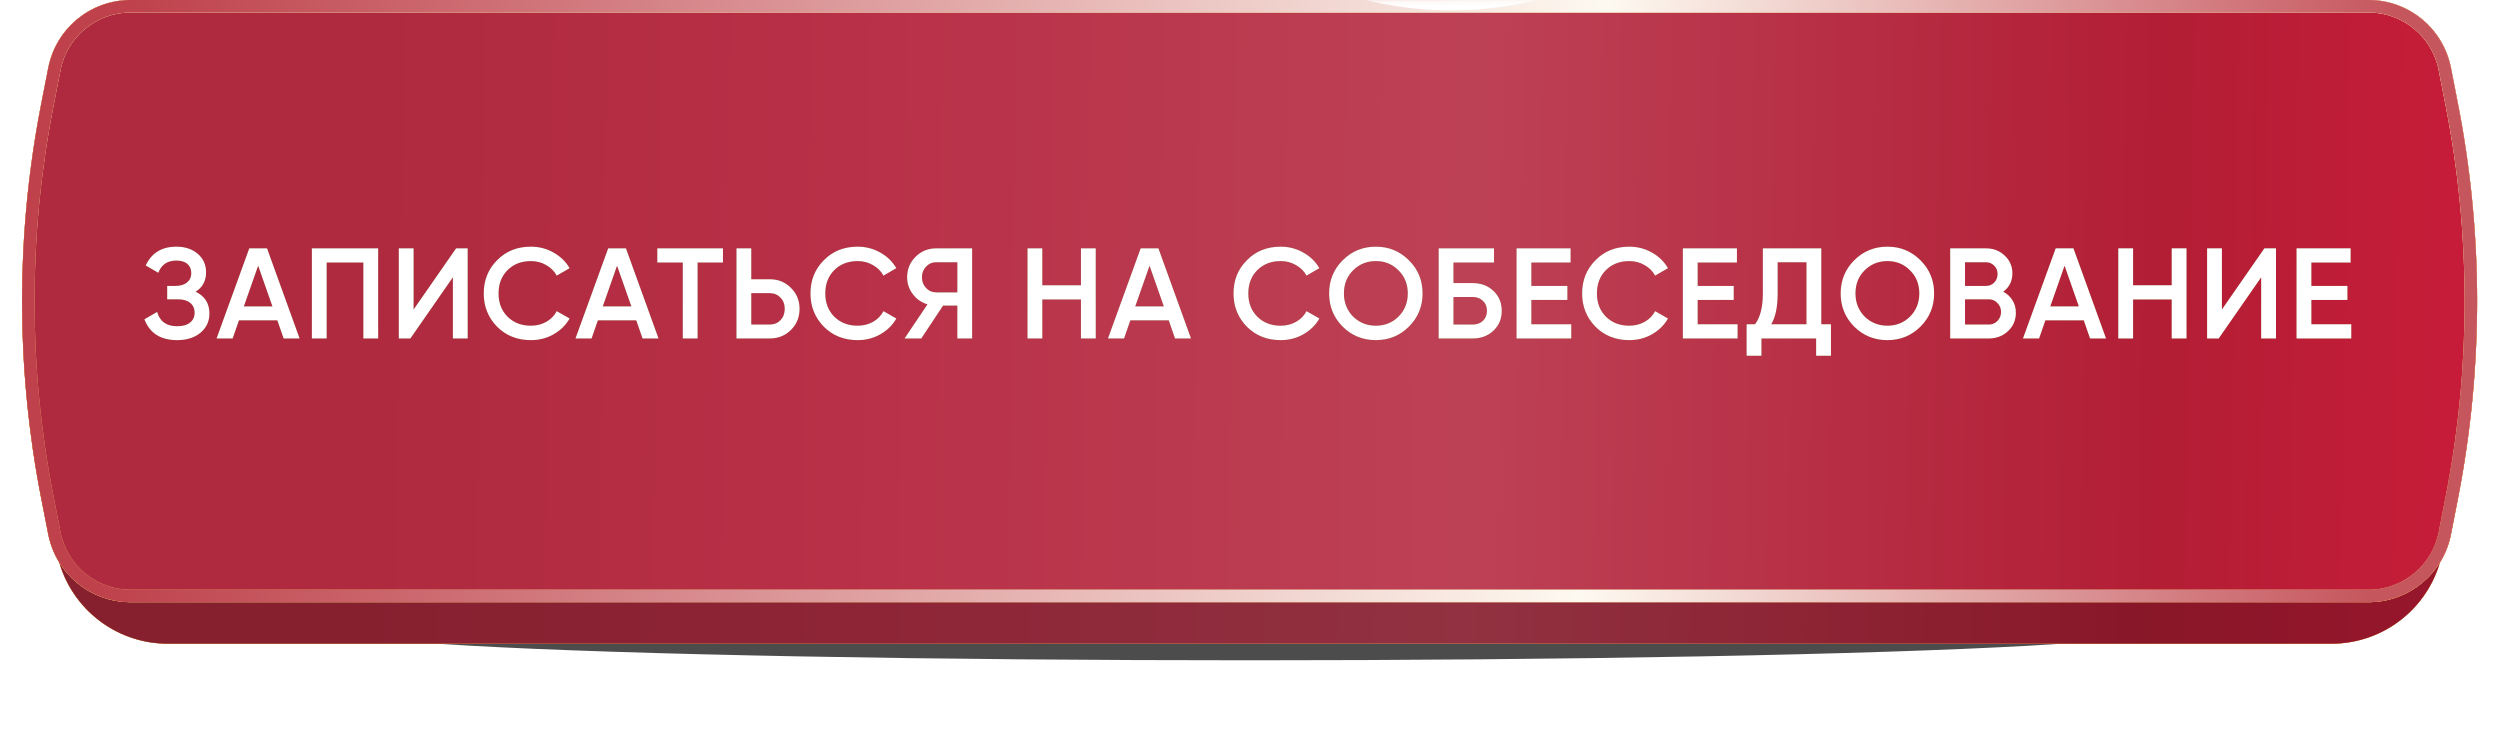 <?xml version="1.0" encoding="UTF-8"?> <svg xmlns="http://www.w3.org/2000/svg" width="602" height="176" viewBox="0 0 602 176" fill="none"><g opacity="0.7" filter="url(#filter0_f_1651_124)"><ellipse cx="300.909" cy="152" rx="216.456" ry="7" fill="black"></ellipse></g><g filter="url(#filter1_i_1651_124)"><path d="M16.214 19.05C17.242 13.793 21.849 10 27.206 10L574.596 10C579.952 10 584.559 13.793 585.587 19.05L588.716 35.049C594.845 66.386 594.845 98.614 588.716 129.951L588.116 133.021C585.619 145.788 574.431 155 561.422 155L40.38 155C27.37 155 16.183 145.788 13.685 133.021L13.085 129.951C6.956 98.614 6.956 66.386 13.085 35.049L16.214 19.05Z" fill="url(#paint0_linear_1651_124)"></path><path d="M16.214 19.05C17.242 13.793 21.849 10 27.206 10L574.596 10C579.952 10 584.559 13.793 585.587 19.05L588.716 35.049C594.845 66.386 594.845 98.614 588.716 129.951L588.116 133.021C585.619 145.788 574.431 155 561.422 155L40.38 155C27.37 155 16.183 145.788 13.685 133.021L13.085 129.951C6.956 98.614 6.956 66.386 13.085 35.049L16.214 19.05Z" fill="url(#paint1_linear_1651_124)"></path><path d="M16.214 19.05C17.242 13.793 21.849 10 27.206 10L574.596 10C579.952 10 584.559 13.793 585.587 19.05L588.716 35.049C594.845 66.386 594.845 98.614 588.716 129.951L588.116 133.021C585.619 145.788 574.431 155 561.422 155L40.38 155C27.37 155 16.183 145.788 13.685 133.021L13.085 129.951C6.956 98.614 6.956 66.386 13.085 35.049L16.214 19.05Z" fill="url(#paint2_linear_1651_124)"></path><path d="M16.214 19.05C17.242 13.793 21.849 10 27.206 10L574.596 10C579.952 10 584.559 13.793 585.587 19.05L588.716 35.049C594.845 66.386 594.845 98.614 588.716 129.951L588.116 133.021C585.619 145.788 574.431 155 561.422 155L40.38 155C27.37 155 16.183 145.788 13.685 133.021L13.085 129.951C6.956 98.614 6.956 66.386 13.085 35.049L16.214 19.05Z" fill="url(#paint3_linear_1651_124)"></path><path d="M16.214 19.05C17.242 13.793 21.849 10 27.206 10L574.596 10C579.952 10 584.559 13.793 585.587 19.05L588.716 35.049C594.845 66.386 594.845 98.614 588.716 129.951L588.116 133.021C585.619 145.788 574.431 155 561.422 155L40.38 155C27.37 155 16.183 145.788 13.685 133.021L13.085 129.951C6.956 98.614 6.956 66.386 13.085 35.049L16.214 19.05Z" fill="black" fill-opacity="0.25"></path></g><g filter="url(#filter2_i_1651_124)"><path d="M11.625 16.319C13.481 6.839 21.789 -9.08872e-08 31.448 -1.28335e-07L570.36 -2.21752e-06C580.02 -2.25497e-06 588.328 6.839 590.184 16.319L591.883 24.999C598.025 56.368 598.025 88.632 591.883 120.001L590.184 128.681C588.328 138.161 580.02 145 570.36 145L31.448 145C21.789 145 13.481 138.161 11.625 128.681L9.925 120.001C3.783 88.632 3.783 56.368 9.925 24.999L11.625 16.319Z" fill="url(#paint4_linear_1651_124)"></path><path d="M11.625 16.319C13.481 6.839 21.789 -9.08872e-08 31.448 -1.28335e-07L570.36 -2.21752e-06C580.02 -2.25497e-06 588.328 6.839 590.184 16.319L591.883 24.999C598.025 56.368 598.025 88.632 591.883 120.001L590.184 128.681C588.328 138.161 580.02 145 570.36 145L31.448 145C21.789 145 13.481 138.161 11.625 128.681L9.925 120.001C3.783 88.632 3.783 56.368 9.925 24.999L11.625 16.319Z" fill="url(#paint5_linear_1651_124)"></path><path d="M11.625 16.319C13.481 6.839 21.789 -9.08872e-08 31.448 -1.28335e-07L570.36 -2.21752e-06C580.02 -2.25497e-06 588.328 6.839 590.184 16.319L591.883 24.999C598.025 56.368 598.025 88.632 591.883 120.001L590.184 128.681C588.328 138.161 580.02 145 570.36 145L31.448 145C21.789 145 13.481 138.161 11.625 128.681L9.925 120.001C3.783 88.632 3.783 56.368 9.925 24.999L11.625 16.319Z" fill="url(#paint6_linear_1651_124)"></path><path d="M11.625 16.319C13.481 6.839 21.789 -9.08872e-08 31.448 -1.28335e-07L570.36 -2.21752e-06C580.02 -2.25497e-06 588.328 6.839 590.184 16.319L591.883 24.999C598.025 56.368 598.025 88.632 591.883 120.001L590.184 128.681C588.328 138.161 580.02 145 570.36 145L31.448 145C21.789 145 13.481 138.161 11.625 128.681L9.925 120.001C3.783 88.632 3.783 56.368 9.925 24.999L11.625 16.319Z" fill="url(#paint7_linear_1651_124)"></path><path d="M11.625 16.319C13.481 6.839 21.789 -9.08872e-08 31.448 -1.28335e-07L570.36 -2.21752e-06C580.02 -2.25497e-06 588.328 6.839 590.184 16.319L591.883 24.999C598.025 56.368 598.025 88.632 591.883 120.001L590.184 128.681C588.328 138.161 580.02 145 570.36 145L31.448 145C21.789 145 13.481 138.161 11.625 128.681L9.925 120.001C3.783 88.632 3.783 56.368 9.925 24.999L11.625 16.319Z" fill="black" fill-opacity="0.02"></path></g><path d="M31.448 1.5L570.36 1.5C579.303 1.5 586.993 7.831 588.712 16.607L590.411 25.287C596.516 56.466 596.516 88.534 590.411 119.713L588.712 128.393C586.993 137.169 579.303 143.5 570.36 143.5L31.448 143.5C22.506 143.5 14.815 137.169 13.097 128.393L11.397 119.713C5.293 88.534 5.293 56.466 11.397 25.287L13.097 16.607C14.815 7.831 22.506 1.5 31.448 1.5Z" stroke="url(#paint8_linear_1651_124)" stroke-width="3"></path><path d="M31.448 1.5L570.36 1.5C579.303 1.5 586.993 7.831 588.712 16.607L590.411 25.287C596.516 56.466 596.516 88.534 590.411 119.713L588.712 128.393C586.993 137.169 579.303 143.5 570.36 143.5L31.448 143.5C22.506 143.5 14.815 137.169 13.097 128.393L11.397 119.713C5.293 88.534 5.293 56.466 11.397 25.287L13.097 16.607C14.815 7.831 22.506 1.5 31.448 1.5Z" stroke="url(#paint9_linear_1651_124)" stroke-width="3"></path><path d="M31.448 1.5L570.36 1.5C579.303 1.5 586.993 7.831 588.712 16.607L590.411 25.287C596.516 56.466 596.516 88.534 590.411 119.713L588.712 128.393C586.993 137.169 579.303 143.5 570.36 143.5L31.448 143.5C22.506 143.5 14.815 137.169 13.097 128.393L11.397 119.713C5.293 88.534 5.293 56.466 11.397 25.287L13.097 16.607C14.815 7.831 22.506 1.5 31.448 1.5Z" stroke="url(#paint10_linear_1651_124)" stroke-opacity="0.9" stroke-width="3"></path><mask id="mask0_1651_124" style="mask-type:alpha" maskUnits="userSpaceOnUse" x="5" y="0" width="589" height="146"><path d="M31.381 2L567.244 2C576.19 2 583.882 8.336 585.597 17.116L587.273 25.694C593.348 56.8 593.348 88.788 587.273 119.895L585.597 128.473C583.882 137.253 576.19 143.589 567.244 143.589L31.381 143.589C22.436 143.589 14.743 137.253 13.028 128.473L11.352 119.895C5.277 88.788 5.277 56.8 11.352 25.694L13.028 17.116C14.743 8.336 22.435 2 31.381 2Z" fill="url(#paint11_linear_1651_124)"></path><path d="M31.381 2L567.244 2C576.19 2 583.882 8.336 585.597 17.116L587.273 25.694C593.348 56.8 593.348 88.788 587.273 119.895L585.597 128.473C583.882 137.253 576.19 143.589 567.244 143.589L31.381 143.589C22.436 143.589 14.743 137.253 13.028 128.473L11.352 119.895C5.277 88.788 5.277 56.8 11.352 25.694L13.028 17.116C14.743 8.336 22.435 2 31.381 2Z" fill="url(#paint12_linear_1651_124)"></path><path d="M31.381 2L567.244 2C576.19 2 583.882 8.336 585.597 17.116L587.273 25.694C593.348 56.8 593.348 88.788 587.273 119.895L585.597 128.473C583.882 137.253 576.19 143.589 567.244 143.589L31.381 143.589C22.436 143.589 14.743 137.253 13.028 128.473L11.352 119.895C5.277 88.788 5.277 56.8 11.352 25.694L13.028 17.116C14.743 8.336 22.435 2 31.381 2Z" fill="url(#paint13_linear_1651_124)"></path><path d="M31.381 2L567.244 2C576.19 2 583.882 8.336 585.597 17.116L587.273 25.694C593.348 56.8 593.348 88.788 587.273 119.895L585.597 128.473C583.882 137.253 576.19 143.589 567.244 143.589L31.381 143.589C22.436 143.589 14.743 137.253 13.028 128.473L11.352 119.895C5.277 88.788 5.277 56.8 11.352 25.694L13.028 17.116C14.743 8.336 22.435 2 31.381 2Z" fill="url(#paint14_linear_1651_124)"></path><path d="M31.381 2L567.244 2C576.19 2 583.882 8.336 585.597 17.116L587.273 25.694C593.348 56.8 593.348 88.788 587.273 119.895L585.597 128.473C583.882 137.253 576.19 143.589 567.244 143.589L31.381 143.589C22.436 143.589 14.743 137.253 13.028 128.473L11.352 119.895C5.277 88.788 5.277 56.8 11.352 25.694L13.028 17.116C14.743 8.336 22.435 2 31.381 2Z" fill="black" fill-opacity="0.02"></path><path d="M31.381 2L567.244 2C576.19 2 583.882 8.336 585.597 17.116L587.273 25.694C593.348 56.8 593.348 88.788 587.273 119.895L585.597 128.473C583.882 137.253 576.19 143.589 567.244 143.589L31.381 143.589C22.436 143.589 14.743 137.253 13.028 128.473L11.352 119.895C5.277 88.788 5.277 56.8 11.352 25.694L13.028 17.116C14.743 8.336 22.435 2 31.381 2Z" stroke="url(#paint15_linear_1651_124)" stroke-width="3"></path><path d="M31.381 2L567.244 2C576.19 2 583.882 8.336 585.597 17.116L587.273 25.694C593.348 56.8 593.348 88.788 587.273 119.895L585.597 128.473C583.882 137.253 576.19 143.589 567.244 143.589L31.381 143.589C22.436 143.589 14.743 137.253 13.028 128.473L11.352 119.895C5.277 88.788 5.277 56.8 11.352 25.694L13.028 17.116C14.743 8.336 22.435 2 31.381 2Z" stroke="url(#paint16_linear_1651_124)" stroke-opacity="0.9" stroke-width="3"></path><path d="M31.381 2L567.244 2C576.19 2 583.882 8.336 585.597 17.116L587.273 25.694C593.348 56.8 593.348 88.788 587.273 119.895L585.597 128.473C583.882 137.253 576.19 143.589 567.244 143.589L31.381 143.589C22.436 143.589 14.743 137.253 13.028 128.473L11.352 119.895C5.277 88.788 5.277 56.8 11.352 25.694L13.028 17.116C14.743 8.336 22.435 2 31.381 2Z" stroke="url(#paint17_linear_1651_124)" stroke-width="3"></path></mask><g mask="url(#mask0_1651_124)"><g filter="url(#filter3_f_1651_124)"><ellipse cx="349.426" cy="-116.5" rx="101.238" ry="119" fill="white"></ellipse></g><g opacity="0.2" filter="url(#filter4_f_1651_124)"><ellipse cx="283.497" cy="273.5" rx="201.2" ry="119" fill="white"></ellipse></g></g><path d="M47.112 70.247C49.324 71.301 50.429 73.047 50.429 75.486C50.429 77.387 49.706 78.937 48.259 80.136C46.833 81.314 44.963 81.903 42.648 81.903C38.68 81.903 36.056 80.229 34.774 76.881L37.843 75.114C38.484 77.408 40.086 78.555 42.648 78.555C43.992 78.555 45.025 78.266 45.748 77.687C46.492 77.108 46.864 76.313 46.864 75.3C46.864 74.308 46.513 73.523 45.81 72.944C45.108 72.365 44.136 72.076 42.896 72.076H40.261V68.852H42.183C43.403 68.852 44.353 68.573 45.035 68.015C45.717 67.457 46.058 66.713 46.058 65.783C46.058 64.832 45.748 64.088 45.128 63.551C44.508 63.014 43.62 62.745 42.462 62.745C40.313 62.745 38.866 63.727 38.122 65.69L35.084 63.923C36.49 60.906 38.949 59.397 42.462 59.397C44.57 59.397 46.296 59.976 47.639 61.133C48.962 62.27 49.623 63.758 49.623 65.597C49.623 67.643 48.786 69.193 47.112 70.247ZM72.144 81.5H68.3L66.781 77.129H57.543L56.024 81.5H52.149L60.023 59.8H64.301L72.144 81.5ZM62.162 63.985L58.721 73.781H65.603L62.162 63.985ZM75.097 59.8H91.062V81.5H87.498V63.21H78.662V81.5H75.097V59.8ZM112.616 81.5H109.051V66.775L98.821 81.5H96.031V59.8H99.596V74.525L109.826 59.8H112.616V81.5ZM127.831 81.903C124.566 81.903 121.858 80.828 119.709 78.679C117.56 76.488 116.485 73.812 116.485 70.65C116.485 67.467 117.56 64.801 119.709 62.652C121.838 60.482 124.545 59.397 127.831 59.397C129.794 59.397 131.603 59.862 133.256 60.792C134.93 61.722 136.232 62.983 137.162 64.574L134.062 66.372C133.483 65.297 132.636 64.45 131.52 63.83C130.425 63.189 129.195 62.869 127.831 62.869C125.537 62.869 123.656 63.603 122.189 65.07C120.763 66.517 120.05 68.377 120.05 70.65C120.05 72.923 120.763 74.783 122.189 76.23C123.656 77.697 125.537 78.431 127.831 78.431C129.195 78.431 130.435 78.121 131.551 77.501C132.667 76.86 133.504 76.003 134.062 74.928L137.162 76.695C136.273 78.266 134.982 79.537 133.287 80.508C131.654 81.438 129.836 81.903 127.831 81.903ZM158.572 81.5H154.728L153.209 77.129H143.971L142.452 81.5H138.577L146.451 59.8H150.729L158.572 81.5ZM148.59 63.985L145.149 73.781H152.031L148.59 63.985ZM158.277 59.8H174.087V63.21H167.98V81.5H164.415V63.21H158.277V59.8ZM180.908 67.24H185.341C187.387 67.24 189.092 67.932 190.456 69.317C191.841 70.681 192.533 72.365 192.533 74.37C192.533 76.395 191.841 78.09 190.456 79.454C189.092 80.818 187.387 81.5 185.341 81.5H177.343V59.8H180.908V67.24ZM180.908 78.152H185.341C186.395 78.152 187.263 77.801 187.945 77.098C188.627 76.375 188.968 75.465 188.968 74.37C188.968 73.275 188.627 72.376 187.945 71.673C187.263 70.95 186.395 70.588 185.341 70.588H180.908V78.152ZM206.509 81.903C203.244 81.903 200.537 80.828 198.387 78.679C196.238 76.488 195.163 73.812 195.163 70.65C195.163 67.467 196.238 64.801 198.387 62.652C200.516 60.482 203.223 59.397 206.509 59.397C208.473 59.397 210.281 59.862 211.934 60.792C213.608 61.722 214.91 62.983 215.84 64.574L212.74 66.372C212.162 65.297 211.314 64.45 210.198 63.83C209.103 63.189 207.873 62.869 206.509 62.869C204.215 62.869 202.335 63.603 200.867 65.07C199.441 66.517 198.728 68.377 198.728 70.65C198.728 72.923 199.441 74.783 200.867 76.23C202.335 77.697 204.215 78.431 206.509 78.431C207.873 78.431 209.113 78.121 210.229 77.501C211.345 76.86 212.182 76.003 212.74 74.928L215.84 76.695C214.952 78.266 213.66 79.537 211.965 80.508C210.333 81.438 208.514 81.903 206.509 81.903ZM225.412 59.8H234.092V81.5H230.527V73.595H227.086L221.847 81.5H217.817L223.335 73.285C221.888 72.851 220.71 72.035 219.801 70.836C218.892 69.617 218.437 68.263 218.437 66.775C218.437 64.832 219.109 63.189 220.452 61.846C221.816 60.482 223.469 59.8 225.412 59.8ZM225.412 70.402H230.527V63.148H225.412C224.461 63.148 223.655 63.499 222.994 64.202C222.333 64.905 222.002 65.762 222.002 66.775C222.002 67.788 222.333 68.645 222.994 69.348C223.655 70.051 224.461 70.402 225.412 70.402ZM260.289 68.697V59.8H263.854V81.5H260.289V72.107H250.989V81.5H247.424V59.8H250.989V68.697H260.289ZM286.791 81.5H282.947L281.428 77.129H272.19L270.671 81.5H266.796L274.67 59.8H278.948L286.791 81.5ZM276.809 63.985L273.368 73.781H280.25L276.809 63.985ZM308.376 81.903C305.11 81.903 302.403 80.828 300.254 78.679C298.104 76.488 297.03 73.812 297.03 70.65C297.03 67.467 298.104 64.801 300.254 62.652C302.382 60.482 305.09 59.397 308.376 59.397C310.339 59.397 312.147 59.862 313.801 60.792C315.475 61.722 316.777 62.983 317.707 64.574L314.607 66.372C314.028 65.297 313.181 64.45 312.065 63.83C310.969 63.189 309.74 62.869 308.376 62.869C306.082 62.869 304.201 63.603 302.734 65.07C301.308 66.517 300.595 68.377 300.595 70.65C300.595 72.923 301.308 74.783 302.734 76.23C304.201 77.697 306.082 78.431 308.376 78.431C309.74 78.431 310.98 78.121 312.096 77.501C313.212 76.86 314.049 76.003 314.607 74.928L317.707 76.695C316.818 78.266 315.526 79.537 313.832 80.508C312.199 81.438 310.38 81.903 308.376 81.903ZM339.272 78.648C337.102 80.818 334.446 81.903 331.305 81.903C328.164 81.903 325.498 80.818 323.307 78.648C321.137 76.457 320.052 73.791 320.052 70.65C320.052 67.509 321.137 64.853 323.307 62.683C325.498 60.492 328.164 59.397 331.305 59.397C334.446 59.397 337.102 60.492 339.272 62.683C341.463 64.853 342.558 67.509 342.558 70.65C342.558 73.791 341.463 76.457 339.272 78.648ZM325.818 76.23C327.327 77.697 329.156 78.431 331.305 78.431C333.475 78.431 335.294 77.697 336.761 76.23C338.249 74.742 338.993 72.882 338.993 70.65C338.993 68.418 338.249 66.568 336.761 65.101C335.294 63.613 333.475 62.869 331.305 62.869C329.135 62.869 327.306 63.613 325.818 65.101C324.351 66.568 323.617 68.418 323.617 70.65C323.617 72.861 324.351 74.721 325.818 76.23ZM349.995 68.17H354.645C356.65 68.17 358.313 68.8 359.636 70.061C360.959 71.322 361.62 72.913 361.62 74.835C361.62 76.757 360.959 78.348 359.636 79.609C358.313 80.87 356.65 81.5 354.645 81.5H346.43V59.8H359.76V63.21H349.995V68.17ZM349.995 78.152H354.645C355.637 78.152 356.453 77.852 357.094 77.253C357.735 76.633 358.055 75.827 358.055 74.835C358.055 73.843 357.735 73.047 357.094 72.448C356.453 71.828 355.637 71.518 354.645 71.518H349.995V78.152ZM368.749 72.231V78.09H378.359V81.5H365.184V59.8H378.204V63.21H368.749V68.852H377.429V72.231H368.749ZM392.321 81.903C389.056 81.903 386.349 80.828 384.199 78.679C382.05 76.488 380.975 73.812 380.975 70.65C380.975 67.467 382.05 64.801 384.199 62.652C386.328 60.482 389.035 59.397 392.321 59.397C394.285 59.397 396.093 59.862 397.746 60.792C399.42 61.722 400.722 62.983 401.652 64.574L398.552 66.372C397.974 65.297 397.126 64.45 396.01 63.83C394.915 63.189 393.685 62.869 392.321 62.869C390.027 62.869 388.147 63.603 386.679 65.07C385.253 66.517 384.54 68.377 384.54 70.65C384.54 72.923 385.253 74.783 386.679 76.23C388.147 77.697 390.027 78.431 392.321 78.431C393.685 78.431 394.925 78.121 396.041 77.501C397.157 76.86 397.994 76.003 398.552 74.928L401.652 76.695C400.764 78.266 399.472 79.537 397.777 80.508C396.145 81.438 394.326 81.903 392.321 81.903ZM408.799 72.231V78.09H418.409V81.5H405.234V59.8H418.254V63.21H408.799V68.852H417.479V72.231H408.799ZM438.568 59.8V78.09H440.893V85.654H437.328V81.5H424.153V85.654H420.588V78.09H422.603C423.863 76.457 424.494 73.967 424.494 70.619V59.8H438.568ZM426.509 78.09H435.003V63.148H428.059V70.681C428.059 73.905 427.542 76.375 426.509 78.09ZM462.451 78.648C460.281 80.818 457.625 81.903 454.484 81.903C451.343 81.903 448.677 80.818 446.486 78.648C444.316 76.457 443.231 73.791 443.231 70.65C443.231 67.509 444.316 64.853 446.486 62.683C448.677 60.492 451.343 59.397 454.484 59.397C457.625 59.397 460.281 60.492 462.451 62.683C464.642 64.853 465.737 67.509 465.737 70.65C465.737 73.791 464.642 76.457 462.451 78.648ZM448.997 76.23C450.506 77.697 452.335 78.431 454.484 78.431C456.654 78.431 458.473 77.697 459.94 76.23C461.428 74.742 462.172 72.882 462.172 70.65C462.172 68.418 461.428 66.568 459.94 65.101C458.473 63.613 456.654 62.869 454.484 62.869C452.314 62.869 450.485 63.613 448.997 65.101C447.53 66.568 446.796 68.418 446.796 70.65C446.796 72.861 447.53 74.721 448.997 76.23ZM482.381 70.247C483.332 70.743 484.076 71.435 484.613 72.324C485.15 73.192 485.419 74.184 485.419 75.3C485.419 77.077 484.789 78.555 483.528 79.733C482.267 80.911 480.728 81.5 478.909 81.5H469.609V59.8H478.227C480.004 59.8 481.503 60.379 482.722 61.536C483.962 62.693 484.582 64.119 484.582 65.814C484.582 67.674 483.848 69.152 482.381 70.247ZM478.227 63.148H473.174V68.852H478.227C479.012 68.852 479.674 68.583 480.211 68.046C480.748 67.488 481.017 66.806 481.017 66C481.017 65.194 480.748 64.522 480.211 63.985C479.674 63.427 479.012 63.148 478.227 63.148ZM473.174 78.152H478.909C479.736 78.152 480.428 77.863 480.986 77.284C481.565 76.685 481.854 75.961 481.854 75.114C481.854 74.267 481.565 73.554 480.986 72.975C480.428 72.376 479.736 72.076 478.909 72.076H473.174V78.152ZM507.13 81.5H503.286L501.767 77.129H492.529L491.01 81.5H487.135L495.009 59.8H499.287L507.13 81.5ZM497.148 63.985L493.707 73.781H500.589L497.148 63.985ZM522.948 68.697V59.8H526.513V81.5H522.948V72.107H513.648V81.5H510.083V59.8H513.648V68.697H522.948ZM548.056 81.5H544.491V66.775L534.261 81.5H531.471V59.8H535.036V74.525L545.266 59.8H548.056V81.5ZM556.575 72.231V78.09H566.185V81.5H553.01V59.8H566.03V63.21H556.575V68.852H565.255V72.231H556.575Z" fill="url(#paint18_linear_1651_124)"></path><path d="M47.112 70.247C49.324 71.301 50.429 73.047 50.429 75.486C50.429 77.387 49.706 78.937 48.259 80.136C46.833 81.314 44.963 81.903 42.648 81.903C38.68 81.903 36.056 80.229 34.774 76.881L37.843 75.114C38.484 77.408 40.086 78.555 42.648 78.555C43.992 78.555 45.025 78.266 45.748 77.687C46.492 77.108 46.864 76.313 46.864 75.3C46.864 74.308 46.513 73.523 45.81 72.944C45.108 72.365 44.136 72.076 42.896 72.076H40.261V68.852H42.183C43.403 68.852 44.353 68.573 45.035 68.015C45.717 67.457 46.058 66.713 46.058 65.783C46.058 64.832 45.748 64.088 45.128 63.551C44.508 63.014 43.62 62.745 42.462 62.745C40.313 62.745 38.866 63.727 38.122 65.69L35.084 63.923C36.49 60.906 38.949 59.397 42.462 59.397C44.57 59.397 46.296 59.976 47.639 61.133C48.962 62.27 49.623 63.758 49.623 65.597C49.623 67.643 48.786 69.193 47.112 70.247ZM72.144 81.5H68.3L66.781 77.129H57.543L56.024 81.5H52.149L60.023 59.8H64.301L72.144 81.5ZM62.162 63.985L58.721 73.781H65.603L62.162 63.985ZM75.097 59.8H91.062V81.5H87.498V63.21H78.662V81.5H75.097V59.8ZM112.616 81.5H109.051V66.775L98.821 81.5H96.031V59.8H99.596V74.525L109.826 59.8H112.616V81.5ZM127.831 81.903C124.566 81.903 121.858 80.828 119.709 78.679C117.56 76.488 116.485 73.812 116.485 70.65C116.485 67.467 117.56 64.801 119.709 62.652C121.838 60.482 124.545 59.397 127.831 59.397C129.794 59.397 131.603 59.862 133.256 60.792C134.93 61.722 136.232 62.983 137.162 64.574L134.062 66.372C133.483 65.297 132.636 64.45 131.52 63.83C130.425 63.189 129.195 62.869 127.831 62.869C125.537 62.869 123.656 63.603 122.189 65.07C120.763 66.517 120.05 68.377 120.05 70.65C120.05 72.923 120.763 74.783 122.189 76.23C123.656 77.697 125.537 78.431 127.831 78.431C129.195 78.431 130.435 78.121 131.551 77.501C132.667 76.86 133.504 76.003 134.062 74.928L137.162 76.695C136.273 78.266 134.982 79.537 133.287 80.508C131.654 81.438 129.836 81.903 127.831 81.903ZM158.572 81.5H154.728L153.209 77.129H143.971L142.452 81.5H138.577L146.451 59.8H150.729L158.572 81.5ZM148.59 63.985L145.149 73.781H152.031L148.59 63.985ZM158.277 59.8H174.087V63.21H167.98V81.5H164.415V63.21H158.277V59.8ZM180.908 67.24H185.341C187.387 67.24 189.092 67.932 190.456 69.317C191.841 70.681 192.533 72.365 192.533 74.37C192.533 76.395 191.841 78.09 190.456 79.454C189.092 80.818 187.387 81.5 185.341 81.5H177.343V59.8H180.908V67.24ZM180.908 78.152H185.341C186.395 78.152 187.263 77.801 187.945 77.098C188.627 76.375 188.968 75.465 188.968 74.37C188.968 73.275 188.627 72.376 187.945 71.673C187.263 70.95 186.395 70.588 185.341 70.588H180.908V78.152ZM206.509 81.903C203.244 81.903 200.537 80.828 198.387 78.679C196.238 76.488 195.163 73.812 195.163 70.65C195.163 67.467 196.238 64.801 198.387 62.652C200.516 60.482 203.223 59.397 206.509 59.397C208.473 59.397 210.281 59.862 211.934 60.792C213.608 61.722 214.91 62.983 215.84 64.574L212.74 66.372C212.162 65.297 211.314 64.45 210.198 63.83C209.103 63.189 207.873 62.869 206.509 62.869C204.215 62.869 202.335 63.603 200.867 65.07C199.441 66.517 198.728 68.377 198.728 70.65C198.728 72.923 199.441 74.783 200.867 76.23C202.335 77.697 204.215 78.431 206.509 78.431C207.873 78.431 209.113 78.121 210.229 77.501C211.345 76.86 212.182 76.003 212.74 74.928L215.84 76.695C214.952 78.266 213.66 79.537 211.965 80.508C210.333 81.438 208.514 81.903 206.509 81.903ZM225.412 59.8H234.092V81.5H230.527V73.595H227.086L221.847 81.5H217.817L223.335 73.285C221.888 72.851 220.71 72.035 219.801 70.836C218.892 69.617 218.437 68.263 218.437 66.775C218.437 64.832 219.109 63.189 220.452 61.846C221.816 60.482 223.469 59.8 225.412 59.8ZM225.412 70.402H230.527V63.148H225.412C224.461 63.148 223.655 63.499 222.994 64.202C222.333 64.905 222.002 65.762 222.002 66.775C222.002 67.788 222.333 68.645 222.994 69.348C223.655 70.051 224.461 70.402 225.412 70.402ZM260.289 68.697V59.8H263.854V81.5H260.289V72.107H250.989V81.5H247.424V59.8H250.989V68.697H260.289ZM286.791 81.5H282.947L281.428 77.129H272.19L270.671 81.5H266.796L274.67 59.8H278.948L286.791 81.5ZM276.809 63.985L273.368 73.781H280.25L276.809 63.985ZM308.376 81.903C305.11 81.903 302.403 80.828 300.254 78.679C298.104 76.488 297.03 73.812 297.03 70.65C297.03 67.467 298.104 64.801 300.254 62.652C302.382 60.482 305.09 59.397 308.376 59.397C310.339 59.397 312.147 59.862 313.801 60.792C315.475 61.722 316.777 62.983 317.707 64.574L314.607 66.372C314.028 65.297 313.181 64.45 312.065 63.83C310.969 63.189 309.74 62.869 308.376 62.869C306.082 62.869 304.201 63.603 302.734 65.07C301.308 66.517 300.595 68.377 300.595 70.65C300.595 72.923 301.308 74.783 302.734 76.23C304.201 77.697 306.082 78.431 308.376 78.431C309.74 78.431 310.98 78.121 312.096 77.501C313.212 76.86 314.049 76.003 314.607 74.928L317.707 76.695C316.818 78.266 315.526 79.537 313.832 80.508C312.199 81.438 310.38 81.903 308.376 81.903ZM339.272 78.648C337.102 80.818 334.446 81.903 331.305 81.903C328.164 81.903 325.498 80.818 323.307 78.648C321.137 76.457 320.052 73.791 320.052 70.65C320.052 67.509 321.137 64.853 323.307 62.683C325.498 60.492 328.164 59.397 331.305 59.397C334.446 59.397 337.102 60.492 339.272 62.683C341.463 64.853 342.558 67.509 342.558 70.65C342.558 73.791 341.463 76.457 339.272 78.648ZM325.818 76.23C327.327 77.697 329.156 78.431 331.305 78.431C333.475 78.431 335.294 77.697 336.761 76.23C338.249 74.742 338.993 72.882 338.993 70.65C338.993 68.418 338.249 66.568 336.761 65.101C335.294 63.613 333.475 62.869 331.305 62.869C329.135 62.869 327.306 63.613 325.818 65.101C324.351 66.568 323.617 68.418 323.617 70.65C323.617 72.861 324.351 74.721 325.818 76.23ZM349.995 68.17H354.645C356.65 68.17 358.313 68.8 359.636 70.061C360.959 71.322 361.62 72.913 361.62 74.835C361.62 76.757 360.959 78.348 359.636 79.609C358.313 80.87 356.65 81.5 354.645 81.5H346.43V59.8H359.76V63.21H349.995V68.17ZM349.995 78.152H354.645C355.637 78.152 356.453 77.852 357.094 77.253C357.735 76.633 358.055 75.827 358.055 74.835C358.055 73.843 357.735 73.047 357.094 72.448C356.453 71.828 355.637 71.518 354.645 71.518H349.995V78.152ZM368.749 72.231V78.09H378.359V81.5H365.184V59.8H378.204V63.21H368.749V68.852H377.429V72.231H368.749ZM392.321 81.903C389.056 81.903 386.349 80.828 384.199 78.679C382.05 76.488 380.975 73.812 380.975 70.65C380.975 67.467 382.05 64.801 384.199 62.652C386.328 60.482 389.035 59.397 392.321 59.397C394.285 59.397 396.093 59.862 397.746 60.792C399.42 61.722 400.722 62.983 401.652 64.574L398.552 66.372C397.974 65.297 397.126 64.45 396.01 63.83C394.915 63.189 393.685 62.869 392.321 62.869C390.027 62.869 388.147 63.603 386.679 65.07C385.253 66.517 384.54 68.377 384.54 70.65C384.54 72.923 385.253 74.783 386.679 76.23C388.147 77.697 390.027 78.431 392.321 78.431C393.685 78.431 394.925 78.121 396.041 77.501C397.157 76.86 397.994 76.003 398.552 74.928L401.652 76.695C400.764 78.266 399.472 79.537 397.777 80.508C396.145 81.438 394.326 81.903 392.321 81.903ZM408.799 72.231V78.09H418.409V81.5H405.234V59.8H418.254V63.21H408.799V68.852H417.479V72.231H408.799ZM438.568 59.8V78.09H440.893V85.654H437.328V81.5H424.153V85.654H420.588V78.09H422.603C423.863 76.457 424.494 73.967 424.494 70.619V59.8H438.568ZM426.509 78.09H435.003V63.148H428.059V70.681C428.059 73.905 427.542 76.375 426.509 78.09ZM462.451 78.648C460.281 80.818 457.625 81.903 454.484 81.903C451.343 81.903 448.677 80.818 446.486 78.648C444.316 76.457 443.231 73.791 443.231 70.65C443.231 67.509 444.316 64.853 446.486 62.683C448.677 60.492 451.343 59.397 454.484 59.397C457.625 59.397 460.281 60.492 462.451 62.683C464.642 64.853 465.737 67.509 465.737 70.65C465.737 73.791 464.642 76.457 462.451 78.648ZM448.997 76.23C450.506 77.697 452.335 78.431 454.484 78.431C456.654 78.431 458.473 77.697 459.94 76.23C461.428 74.742 462.172 72.882 462.172 70.65C462.172 68.418 461.428 66.568 459.94 65.101C458.473 63.613 456.654 62.869 454.484 62.869C452.314 62.869 450.485 63.613 448.997 65.101C447.53 66.568 446.796 68.418 446.796 70.65C446.796 72.861 447.53 74.721 448.997 76.23ZM482.381 70.247C483.332 70.743 484.076 71.435 484.613 72.324C485.15 73.192 485.419 74.184 485.419 75.3C485.419 77.077 484.789 78.555 483.528 79.733C482.267 80.911 480.728 81.5 478.909 81.5H469.609V59.8H478.227C480.004 59.8 481.503 60.379 482.722 61.536C483.962 62.693 484.582 64.119 484.582 65.814C484.582 67.674 483.848 69.152 482.381 70.247ZM478.227 63.148H473.174V68.852H478.227C479.012 68.852 479.674 68.583 480.211 68.046C480.748 67.488 481.017 66.806 481.017 66C481.017 65.194 480.748 64.522 480.211 63.985C479.674 63.427 479.012 63.148 478.227 63.148ZM473.174 78.152H478.909C479.736 78.152 480.428 77.863 480.986 77.284C481.565 76.685 481.854 75.961 481.854 75.114C481.854 74.267 481.565 73.554 480.986 72.975C480.428 72.376 479.736 72.076 478.909 72.076H473.174V78.152ZM507.13 81.5H503.286L501.767 77.129H492.529L491.01 81.5H487.135L495.009 59.8H499.287L507.13 81.5ZM497.148 63.985L493.707 73.781H500.589L497.148 63.985ZM522.948 68.697V59.8H526.513V81.5H522.948V72.107H513.648V81.5H510.083V59.8H513.648V68.697H522.948ZM548.056 81.5H544.491V66.775L534.261 81.5H531.471V59.8H535.036V74.525L545.266 59.8H548.056V81.5ZM556.575 72.231V78.09H566.185V81.5H553.01V59.8H566.03V63.21H556.575V68.852H565.255V72.231H556.575Z" fill="white"></path><defs><filter id="filter0_f_1651_124" x="68.331" y="128.878" width="465.159" height="46.245" filterUnits="userSpaceOnUse" color-interpolation-filters="sRGB"><feFlood flood-opacity="0" result="BackgroundImageFix"></feFlood><feBlend mode="normal" in="SourceGraphic" in2="BackgroundImageFix" result="shape"></feBlend><feGaussianBlur stdDeviation="8.061" result="effect1_foregroundBlur_1651_124"></feGaussianBlur></filter><filter id="filter1_i_1651_124" x="8.492" y="10" width="584.82" height="145" filterUnits="userSpaceOnUse" color-interpolation-filters="sRGB"><feFlood flood-opacity="0" result="BackgroundImageFix"></feFlood><feBlend mode="normal" in="SourceGraphic" in2="BackgroundImageFix" result="shape"></feBlend><feColorMatrix in="SourceAlpha" type="matrix" values="0 0 0 0 0 0 0 0 0 0 0 0 0 0 0 0 0 0 127 0" result="hardAlpha"></feColorMatrix><feOffset></feOffset><feGaussianBlur stdDeviation="12.898"></feGaussianBlur><feComposite in2="hardAlpha" operator="arithmetic" k2="-1" k3="1"></feComposite><feColorMatrix type="matrix" values="0 0 0 0 1 0 0 0 0 1 0 0 0 0 1 0 0 0 0.35 0"></feColorMatrix><feBlend mode="normal" in2="shape" result="effect1_innerShadow_1651_124"></feBlend></filter><filter id="filter2_i_1651_124" x="5.32" y="0" width="591.172" height="145" filterUnits="userSpaceOnUse" color-interpolation-filters="sRGB"><feFlood flood-opacity="0" result="BackgroundImageFix"></feFlood><feBlend mode="normal" in="SourceGraphic" in2="BackgroundImageFix" result="shape"></feBlend><feColorMatrix in="SourceAlpha" type="matrix" values="0 0 0 0 0 0 0 0 0 0 0 0 0 0 0 0 0 0 127 0" result="hardAlpha"></feColorMatrix><feOffset></feOffset><feGaussianBlur stdDeviation="12.898"></feGaussianBlur><feComposite in2="hardAlpha" operator="arithmetic" k2="-1" k3="1"></feComposite><feColorMatrix type="matrix" values="0 0 0 0 1 0 0 0 0 1 0 0 0 0 1 0 0 0 0.35 0"></feColorMatrix><feBlend mode="normal" in2="shape" result="effect1_innerShadow_1651_124"></feBlend></filter><filter id="filter3_f_1651_124" x="-25.812" y="-509.5" width="750.477" height="786" filterUnits="userSpaceOnUse" color-interpolation-filters="sRGB"><feFlood flood-opacity="0" result="BackgroundImageFix"></feFlood><feBlend mode="normal" in="SourceGraphic" in2="BackgroundImageFix" result="shape"></feBlend><feGaussianBlur stdDeviation="137" result="effect1_foregroundBlur_1651_124"></feGaussianBlur></filter><filter id="filter4_f_1651_124" x="-191.703" y="-119.5" width="950.398" height="786" filterUnits="userSpaceOnUse" color-interpolation-filters="sRGB"><feFlood flood-opacity="0" result="BackgroundImageFix"></feFlood><feBlend mode="normal" in="SourceGraphic" in2="BackgroundImageFix" result="shape"></feBlend><feGaussianBlur stdDeviation="137" result="effect1_foregroundBlur_1651_124"></feGaussianBlur></filter><linearGradient id="paint0_linear_1651_124" x1="338.99" y1="10" x2="338.99" y2="155" gradientUnits="userSpaceOnUse"><stop stop-color="#C1E075"></stop><stop offset="1" stop-color="#94B156"></stop></linearGradient><linearGradient id="paint1_linear_1651_124" x1="338.99" y1="10" x2="338.99" y2="155" gradientUnits="userSpaceOnUse"><stop stop-color="#F79E6A"></stop><stop offset="1" stop-color="#EA7F40"></stop></linearGradient><linearGradient id="paint2_linear_1651_124" x1="354.989" y1="10" x2="354.989" y2="154.331" gradientUnits="userSpaceOnUse"><stop stop-color="#FADFA0"></stop><stop offset="0.335" stop-color="#ECBF4C"></stop><stop offset="0.989" stop-color="#F1CD6E"></stop></linearGradient><linearGradient id="paint3_linear_1651_124" x1="86.788" y1="81.596" x2="610.835" y2="90.325" gradientUnits="userSpaceOnUse"><stop stop-color="#B32B3F"></stop><stop offset="0.224" stop-color="#BC3148"></stop><stop offset="0.51" stop-color="#C14257"></stop><stop offset="0.823" stop-color="#B61F36"></stop><stop offset="1" stop-color="#D01D3B"></stop></linearGradient><linearGradient id="paint4_linear_1651_124" x1="339.035" y1="-1.21084e-06" x2="339.035" y2="145" gradientUnits="userSpaceOnUse"><stop stop-color="#C1E075"></stop><stop offset="1" stop-color="#94B156"></stop></linearGradient><linearGradient id="paint5_linear_1651_124" x1="339.035" y1="-1.21084e-06" x2="339.035" y2="145" gradientUnits="userSpaceOnUse"><stop stop-color="#F79E6A"></stop><stop offset="1" stop-color="#EA7F40"></stop></linearGradient><linearGradient id="paint6_linear_1651_124" x1="355.051" y1="-2.44594e-05" x2="355.051" y2="144.331" gradientUnits="userSpaceOnUse"><stop stop-color="#FADFA0"></stop><stop offset="0.335" stop-color="#ECBF4C"></stop><stop offset="0.989" stop-color="#F1CD6E"></stop></linearGradient><linearGradient id="paint7_linear_1651_124" x1="86.559" y1="71.596" x2="611.175" y2="80.344" gradientUnits="userSpaceOnUse"><stop stop-color="#B32B3F"></stop><stop offset="0.224" stop-color="#BC3148"></stop><stop offset="0.51" stop-color="#C14257"></stop><stop offset="0.823" stop-color="#B61F36"></stop><stop offset="1" stop-color="#D01D3B"></stop></linearGradient><linearGradient id="paint8_linear_1651_124" x1="337.605" y1="12.034" x2="330.75" y2="115.785" gradientUnits="userSpaceOnUse"><stop stop-color="white"></stop><stop offset="1" stop-color="white" stop-opacity="0"></stop></linearGradient><linearGradient id="paint9_linear_1651_124" x1="357.147" y1="145.412" x2="369.787" y2="48.795" gradientUnits="userSpaceOnUse"><stop stop-color="#F1CD6E"></stop><stop offset="0.652" stop-color="#F1CD6E"></stop></linearGradient><linearGradient id="paint10_linear_1651_124" x1="30.653" y1="-5.79714e-06" x2="576.043" y2="24.924" gradientUnits="userSpaceOnUse"><stop stop-color="#B93248"></stop><stop offset="0.652" stop-color="white"></stop><stop offset="1" stop-color="#C1495C"></stop></linearGradient><linearGradient id="paint11_linear_1651_124" x1="337.241" y1="0.5" x2="337.241" y2="145.089" gradientUnits="userSpaceOnUse"><stop stop-color="#C1E075"></stop><stop offset="1" stop-color="#94B156"></stop></linearGradient><linearGradient id="paint12_linear_1651_124" x1="337.241" y1="0.5" x2="337.241" y2="145.089" gradientUnits="userSpaceOnUse"><stop stop-color="#F79E6A"></stop><stop offset="1" stop-color="#EA7F40"></stop></linearGradient><linearGradient id="paint13_linear_1651_124" x1="353.172" y1="0.5" x2="353.172" y2="144.421" gradientUnits="userSpaceOnUse"><stop stop-color="#FADFA0"></stop><stop offset="0.335" stop-color="#ECBF4C"></stop><stop offset="0.989" stop-color="#F1CD6E"></stop></linearGradient><linearGradient id="paint14_linear_1651_124" x1="86.103" y1="71.893" x2="607.939" y2="80.573" gradientUnits="userSpaceOnUse"><stop stop-color="#B32B3F"></stop><stop offset="0.224" stop-color="#BC3148"></stop><stop offset="0.51" stop-color="#C14257"></stop><stop offset="0.823" stop-color="#B61F36"></stop><stop offset="1" stop-color="#D01D3B"></stop></linearGradient><linearGradient id="paint15_linear_1651_124" x1="335.819" y1="12.5" x2="328.967" y2="115.954" gradientUnits="userSpaceOnUse"><stop stop-color="white"></stop><stop offset="1" stop-color="white" stop-opacity="0"></stop></linearGradient><linearGradient id="paint16_linear_1651_124" x1="30.494" y1="0.5" x2="572.999" y2="25.231" gradientUnits="userSpaceOnUse"><stop stop-color="#B93248"></stop><stop offset="0.652" stop-color="white"></stop><stop offset="1" stop-color="#C1495C"></stop></linearGradient><linearGradient id="paint17_linear_1651_124" x1="355.257" y1="145.5" x2="367.891" y2="49.165" gradientUnits="userSpaceOnUse"><stop stop-color="#ECBF4C"></stop><stop offset="0.652" stop-color="#ECBF4C"></stop></linearGradient><linearGradient id="paint18_linear_1651_124" x1="178.349" y1="57.595" x2="180.829" y2="115.191" gradientUnits="userSpaceOnUse"><stop stop-color="#793517"></stop><stop offset="1" stop-color="#985B23"></stop></linearGradient></defs></svg> 